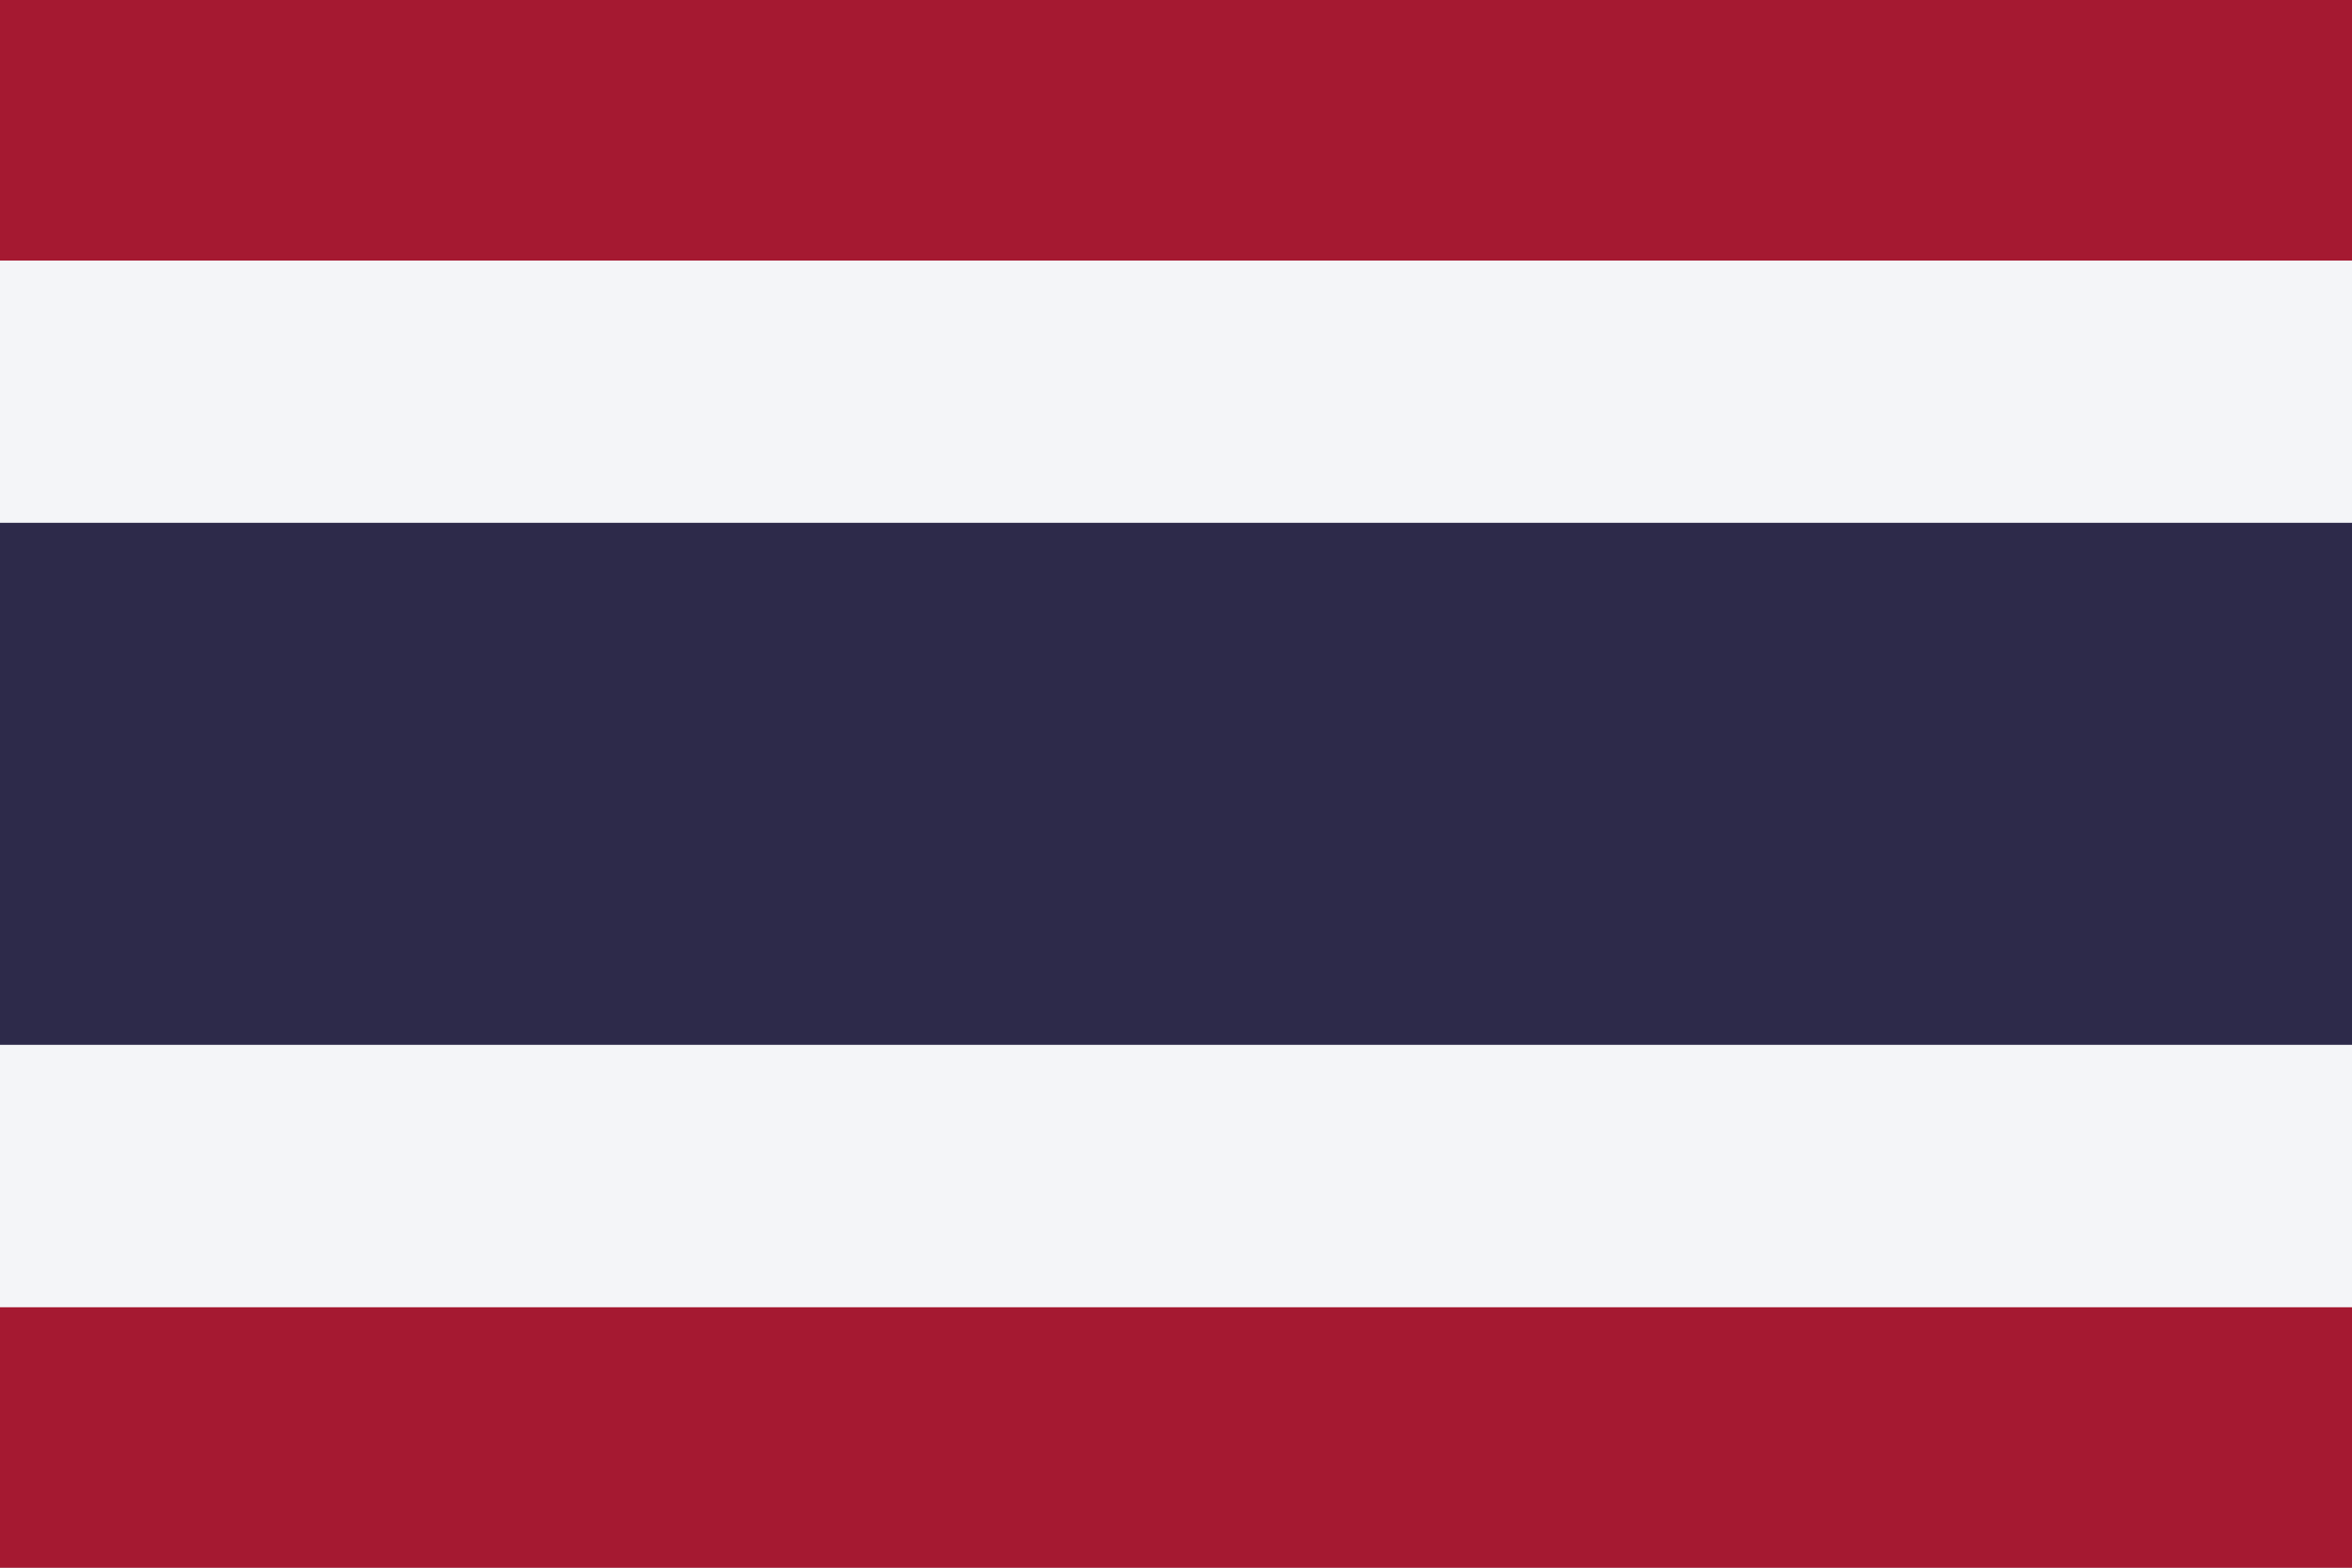 <?xml version="1.0" encoding="UTF-8"?>
<svg id="Layer_2" data-name="Layer 2" xmlns="http://www.w3.org/2000/svg" viewBox="0 0 282.29 188.2">
  <defs>
    <style>
      .cls-1 {
        fill: #2d2a4a;
      }

      .cls-2 {
        fill: #a51931;
      }

      .cls-3 {
        fill: #f4f5f8;
      }
    </style>
  </defs>
  <g id="_Ñëîé_1" data-name="Ñëîé 1">
    <g>
      <rect class="cls-1" width="282.29" height="188.2"/>
      <rect class="cls-3" y="125.43" width="282.29" height="62.77"/>
      <rect class="cls-2" y="156.93" width="282.29" height="31.27"/>
      <rect class="cls-3" width="282.29" height="62.76"/>
      <rect class="cls-2" width="282.29" height="31.28"/>
    </g>
  </g>
</svg>